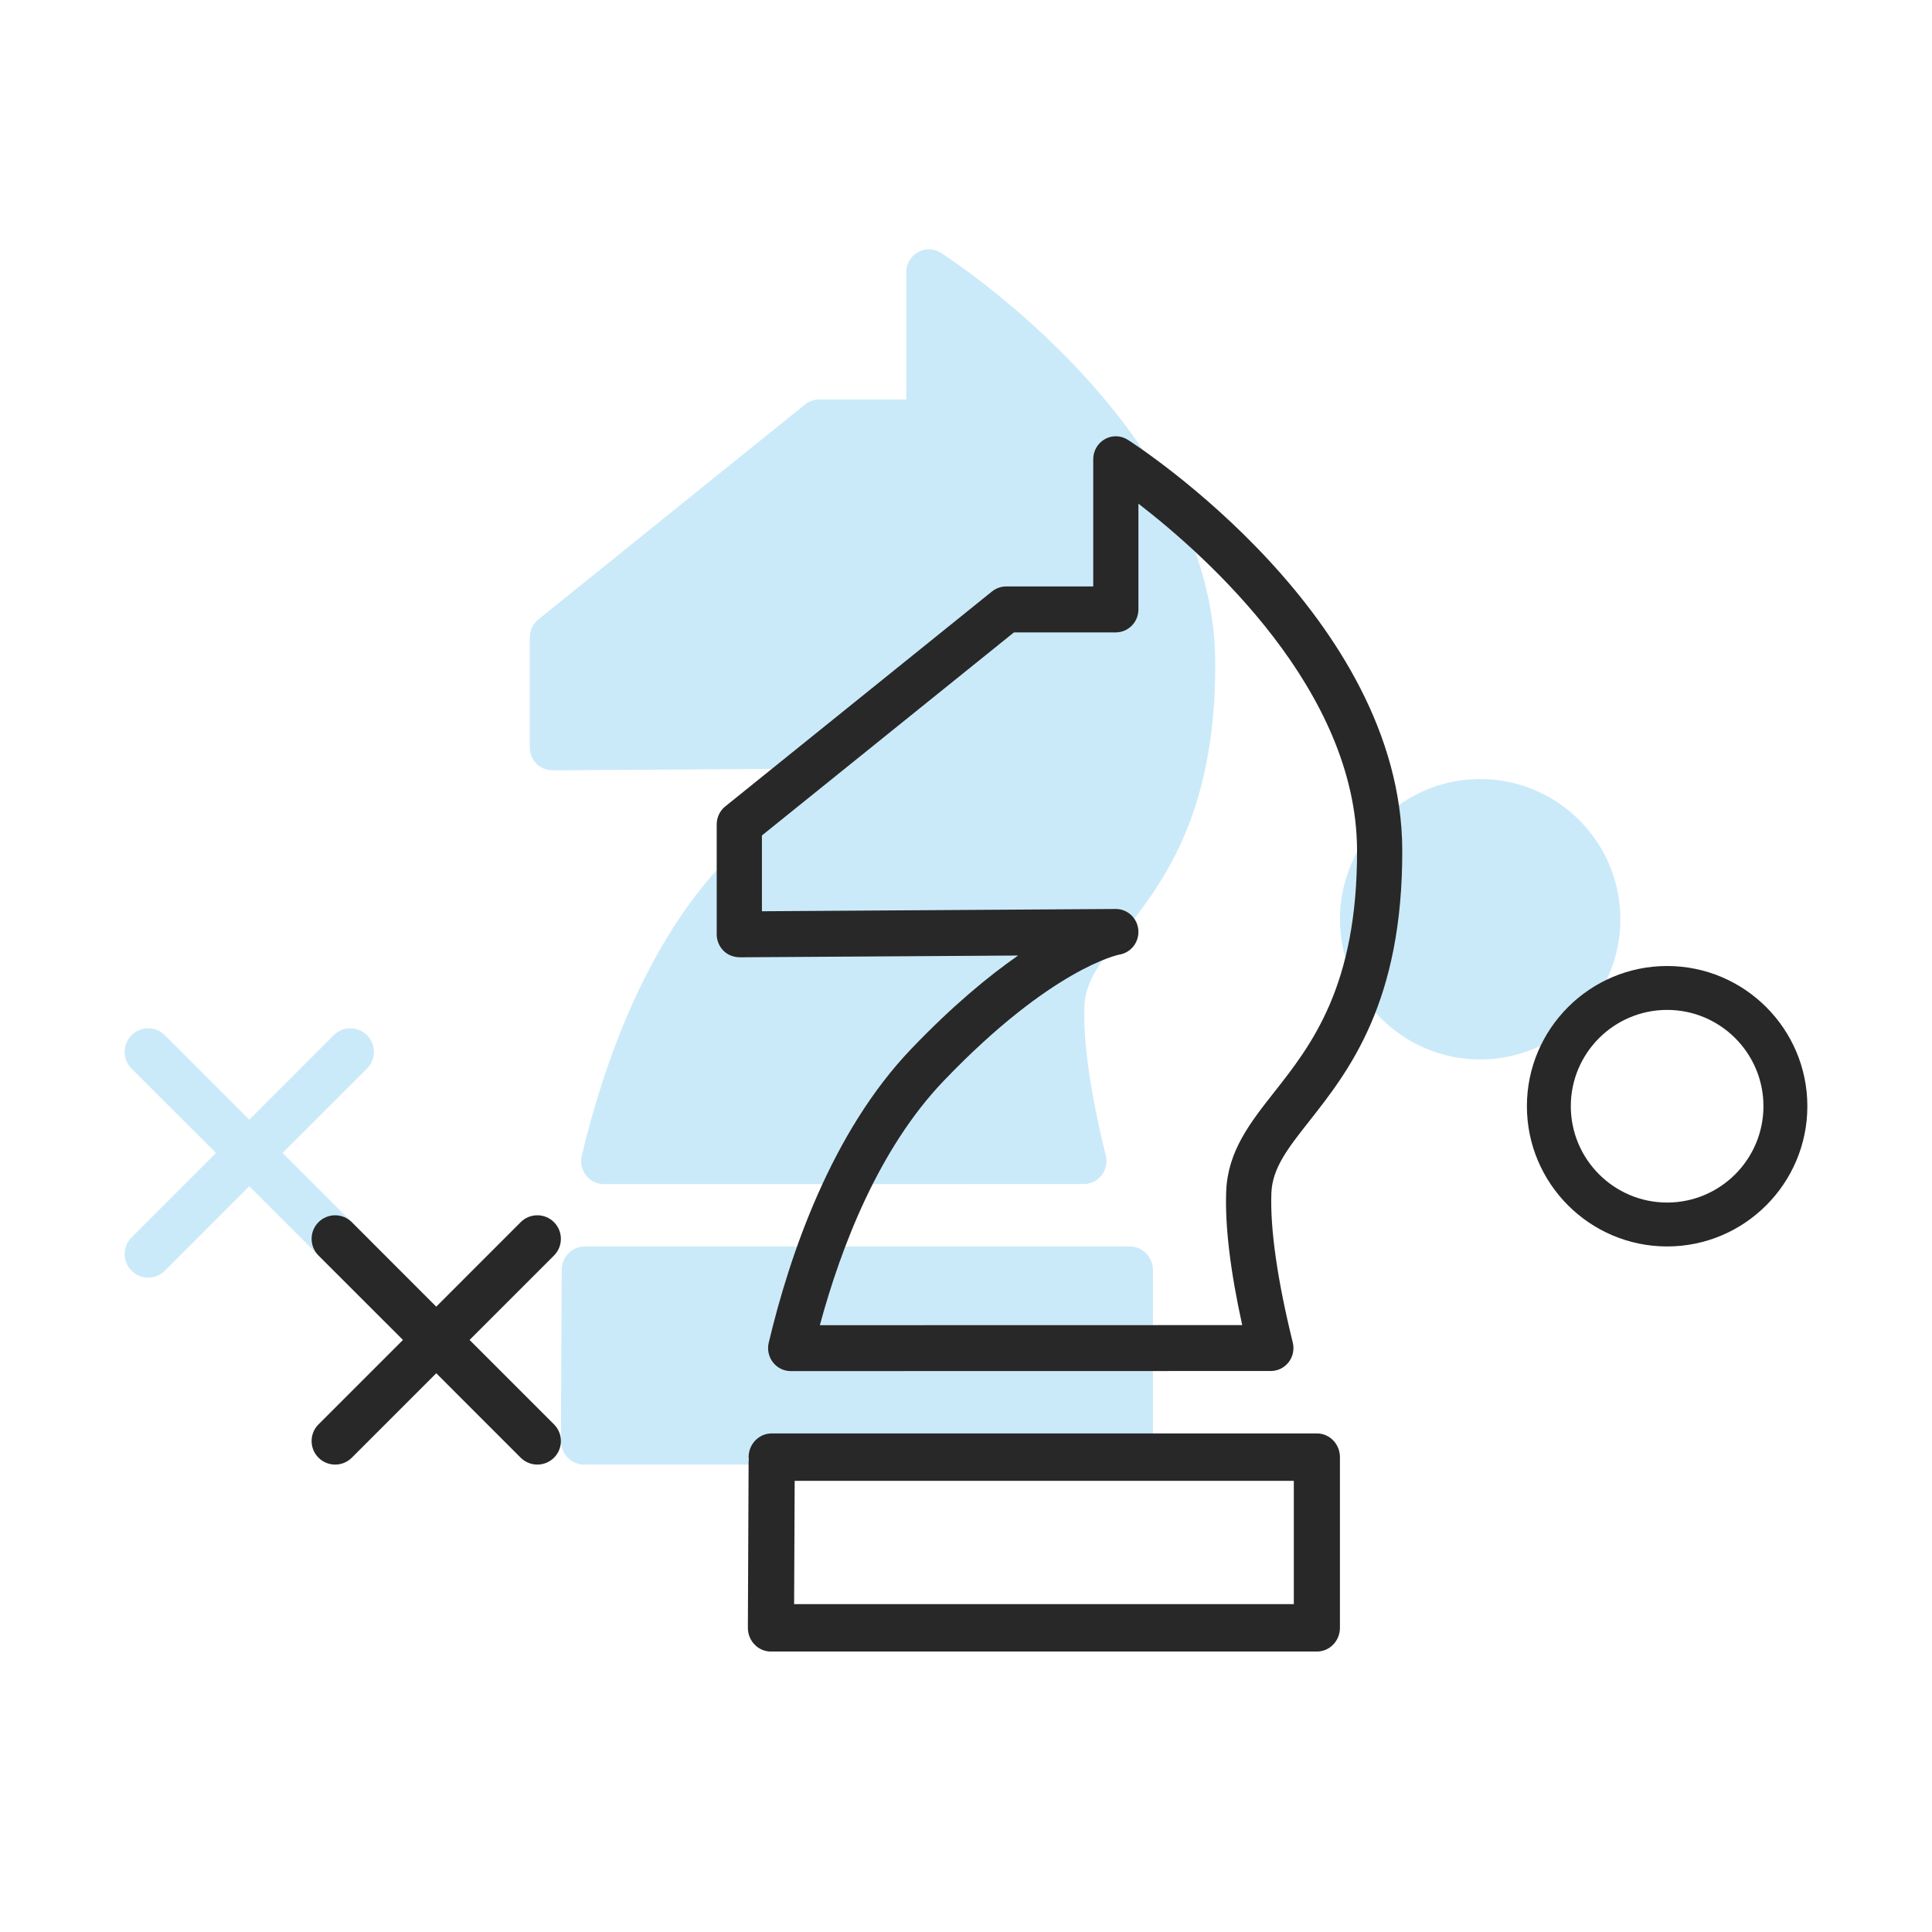 <?xml version="1.0" encoding="UTF-8"?> <svg xmlns="http://www.w3.org/2000/svg" width="62" height="62" viewBox="0 0 62 62" fill="none"> <g opacity="0.3"> <path d="M30.194 8.113C29.97 7.97 29.688 7.962 29.457 8.092C29.226 8.222 29.082 8.469 29.082 8.737V12.82H26.286C26.122 12.82 25.963 12.877 25.835 12.98L17.275 19.878C17.101 20.018 17 20.23 17 20.455V23.984C17 24.18 17.077 24.368 17.214 24.507C17.351 24.645 17.528 24.713 17.73 24.721L26.673 24.664C25.718 25.327 24.563 26.282 23.248 27.655C20.68 30.336 19.341 34.266 18.669 37.091C18.617 37.31 18.667 37.542 18.805 37.719C18.942 37.896 19.152 38 19.375 38L34.783 37.997C35.006 37.997 35.217 37.892 35.355 37.713C35.493 37.535 35.541 37.301 35.486 37.081C34.994 35.088 34.757 33.43 34.8 32.286C34.831 31.483 35.329 30.851 36.019 29.975C37.284 28.367 39.018 26.164 39 21.266C38.969 13.818 30.552 8.343 30.194 8.113Z" fill="#52B8EC"></path> <path d="M36.26 40H18.764C18.355 40 18.024 40.341 18.024 40.761C18.024 40.784 18.029 40.806 18.031 40.828C18.029 40.851 18.024 40.873 18.024 40.896L18 46.236C17.999 46.438 18.076 46.633 18.216 46.776C18.354 46.919 18.543 47 18.74 47H36.26C36.668 47 37 46.659 37 46.239V40.788C37 40.784 36.998 40.779 36.998 40.775C36.998 40.77 37 40.766 37 40.761C37 40.341 36.668 40 36.26 40Z" fill="#52B8EC"></path> <path d="M11.778 33.221C11.483 32.926 11.004 32.926 10.709 33.221L8 35.932L5.29 33.221C4.995 32.926 4.516 32.926 4.221 33.221C3.926 33.517 3.926 33.995 4.221 34.291L6.931 37L4.221 39.71C3.926 40.005 3.926 40.483 4.221 40.779C4.369 40.926 4.562 41 4.756 41C4.949 41 5.143 40.926 5.291 40.779L8 38.069L10.71 40.779C10.857 40.926 11.051 41 11.244 41C11.438 41 11.631 40.926 11.779 40.779C12.074 40.483 12.074 40.005 11.779 39.71L9.069 37L11.779 34.291C12.073 33.995 12.073 33.516 11.778 33.221Z" fill="#52B8EC"></path> <path d="M47.5 25C45.019 25 43 27.018 43 29.5C43 31.981 45.019 34 47.5 34C49.981 34 52 31.981 52 29.5C52 27.018 49.981 25 47.5 25Z" fill="#52B8EC"></path> </g> <path d="M36.194 14.114C35.97 13.97 35.688 13.962 35.457 14.092C35.226 14.222 35.083 14.469 35.083 14.737V18.82H32.286C32.123 18.82 31.963 18.877 31.835 18.98L23.275 25.878C23.101 26.018 23 26.23 23 26.455V29.984C23 30.18 23.077 30.368 23.214 30.507C23.351 30.645 23.528 30.713 23.73 30.721L32.673 30.664C31.718 31.327 30.563 32.282 29.248 33.655C26.68 36.336 25.341 40.266 24.669 43.091C24.617 43.31 24.667 43.542 24.805 43.719C24.942 43.896 25.152 44 25.375 44L40.783 43.997C41.006 43.997 41.217 43.892 41.355 43.713C41.493 43.535 41.541 43.301 41.486 43.081C40.994 41.088 40.757 39.43 40.8 38.286C40.831 37.483 41.329 36.851 42.019 35.975C43.284 34.367 45.018 32.164 45 27.266C44.969 19.818 36.552 14.343 36.194 14.114ZM40.885 35.056C40.121 36.026 39.4 36.943 39.35 38.229C39.308 39.341 39.481 40.782 39.864 42.524L26.31 42.527C26.995 39.998 28.206 36.855 30.288 34.682C33.756 31.061 35.904 30.638 35.916 30.635C36.292 30.577 36.56 30.235 36.531 29.849C36.501 29.465 36.186 29.17 35.808 29.17C35.806 29.17 35.805 29.17 35.803 29.17L24.451 29.243V26.811L32.539 20.294H35.808C36.208 20.294 36.533 19.964 36.533 19.557V16.163C38.755 17.877 43.529 22.155 43.549 27.272C43.565 31.651 42.08 33.538 40.885 35.056Z" fill="#282828"></path> <path d="M42.26 46H24.764C24.355 46 24.024 46.341 24.024 46.761C24.024 46.784 24.029 46.806 24.031 46.828C24.029 46.851 24.024 46.873 24.024 46.896L24 52.236C23.999 52.438 24.076 52.633 24.216 52.776C24.354 52.919 24.543 53 24.74 53H42.26C42.668 53 43 52.659 43 52.239V46.788C43 46.784 42.998 46.779 42.998 46.775C42.998 46.77 43 46.766 43 46.761C43 46.341 42.668 46 42.26 46ZM25.484 51.479L25.502 47.522H41.52V51.479H25.484Z" fill="#282828"></path> <path d="M17.778 39.221C17.483 38.926 17.004 38.926 16.709 39.221L13.999 41.932L11.29 39.221C10.995 38.926 10.516 38.926 10.221 39.221C9.926 39.517 9.926 39.995 10.221 40.291L12.931 43L10.221 45.71C9.926 46.005 9.926 46.483 10.221 46.779C10.368 46.926 10.562 47 10.756 47C10.949 47 11.143 46.926 11.29 46.779L14 44.069L16.709 46.779C16.857 46.926 17.051 47 17.244 47C17.438 47 17.631 46.926 17.779 46.779C18.074 46.483 18.074 46.005 17.779 45.71L15.069 43L17.779 40.291C18.073 39.995 18.073 39.516 17.778 39.221Z" fill="#282828"></path> <path d="M53.5 31C51.019 31 49 33.019 49 35.499C49 37.981 51.019 40 53.5 40C55.981 40 58 37.981 58 35.499C58 33.019 55.981 31 53.5 31ZM53.5 38.591C51.795 38.591 50.409 37.204 50.409 35.499C50.409 33.795 51.795 32.409 53.5 32.409C55.205 32.409 56.591 33.795 56.591 35.499C56.591 37.204 55.205 38.591 53.5 38.591Z" fill="#282828"></path> </svg> 